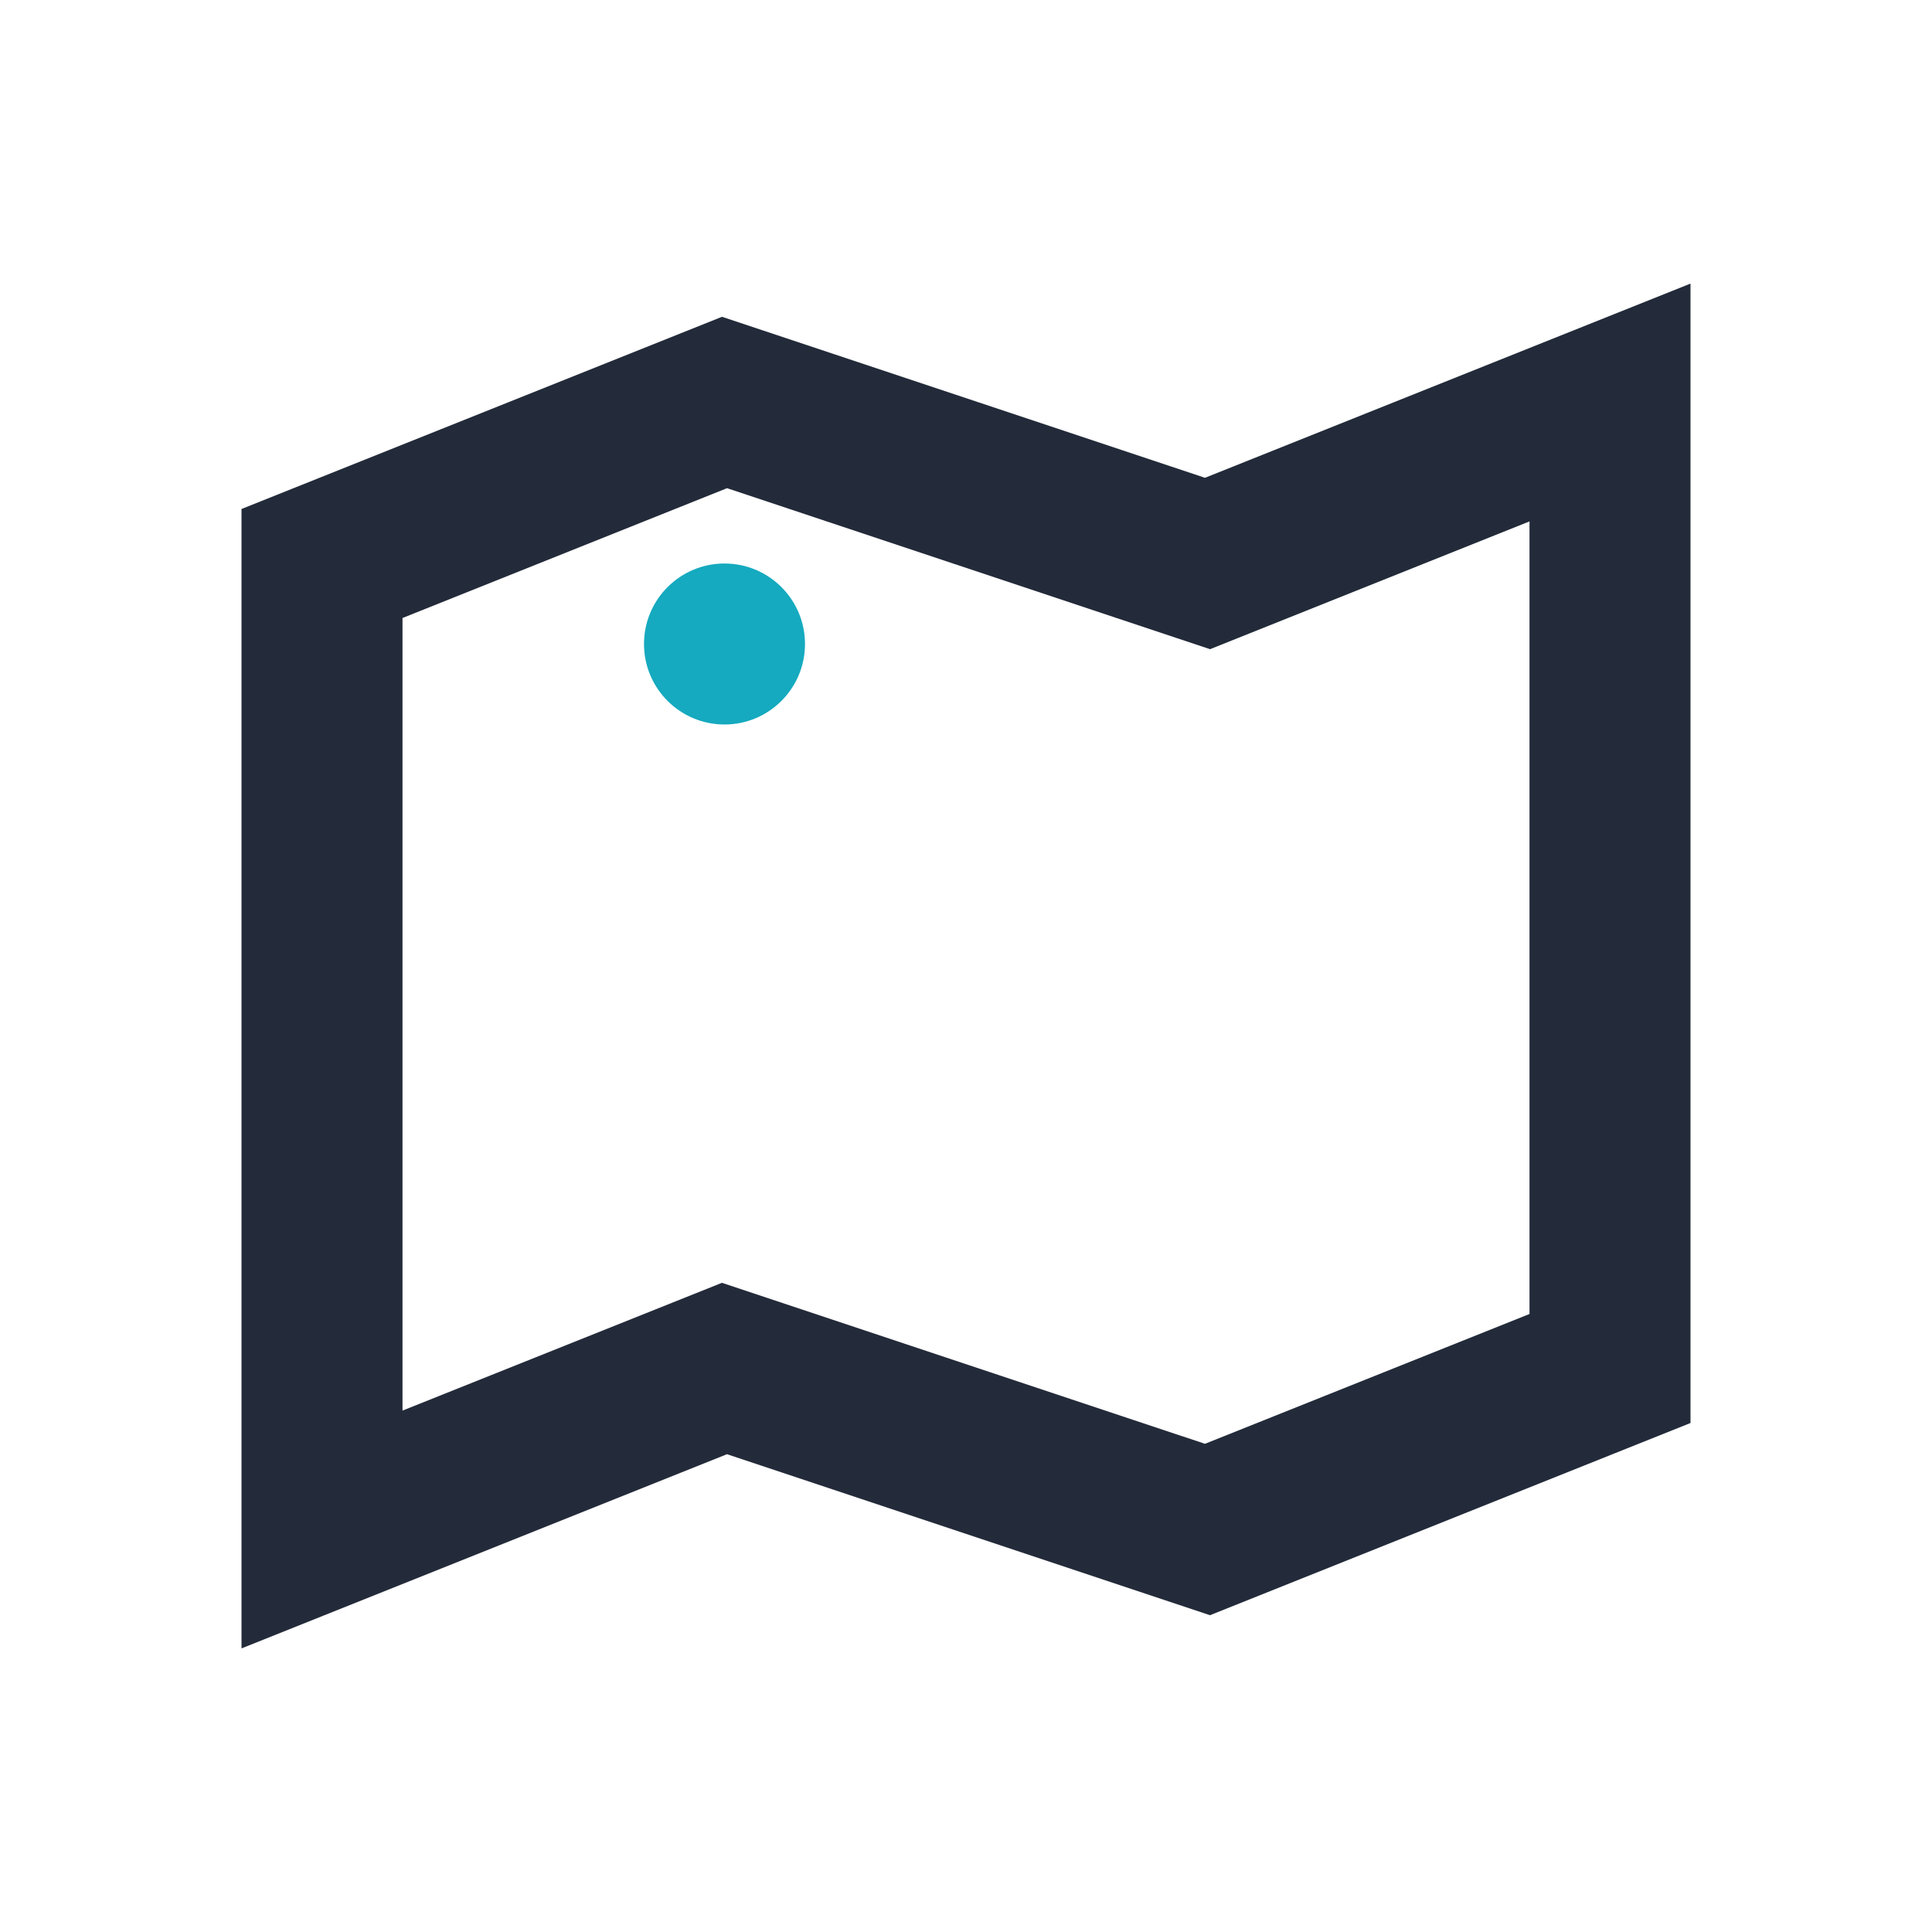 <?xml version="1.0" encoding="UTF-8"?>
<svg xmlns="http://www.w3.org/2000/svg" width="24" height="24" viewBox="0 0 24 24"><path d="M4 19l5-2 6 2 5-2V5l-5 2-6-2-5 2z" fill="none" stroke="#232B3A" stroke-width="2"/><circle cx="9" cy="8" r="1" fill="#15AABF"/></svg>